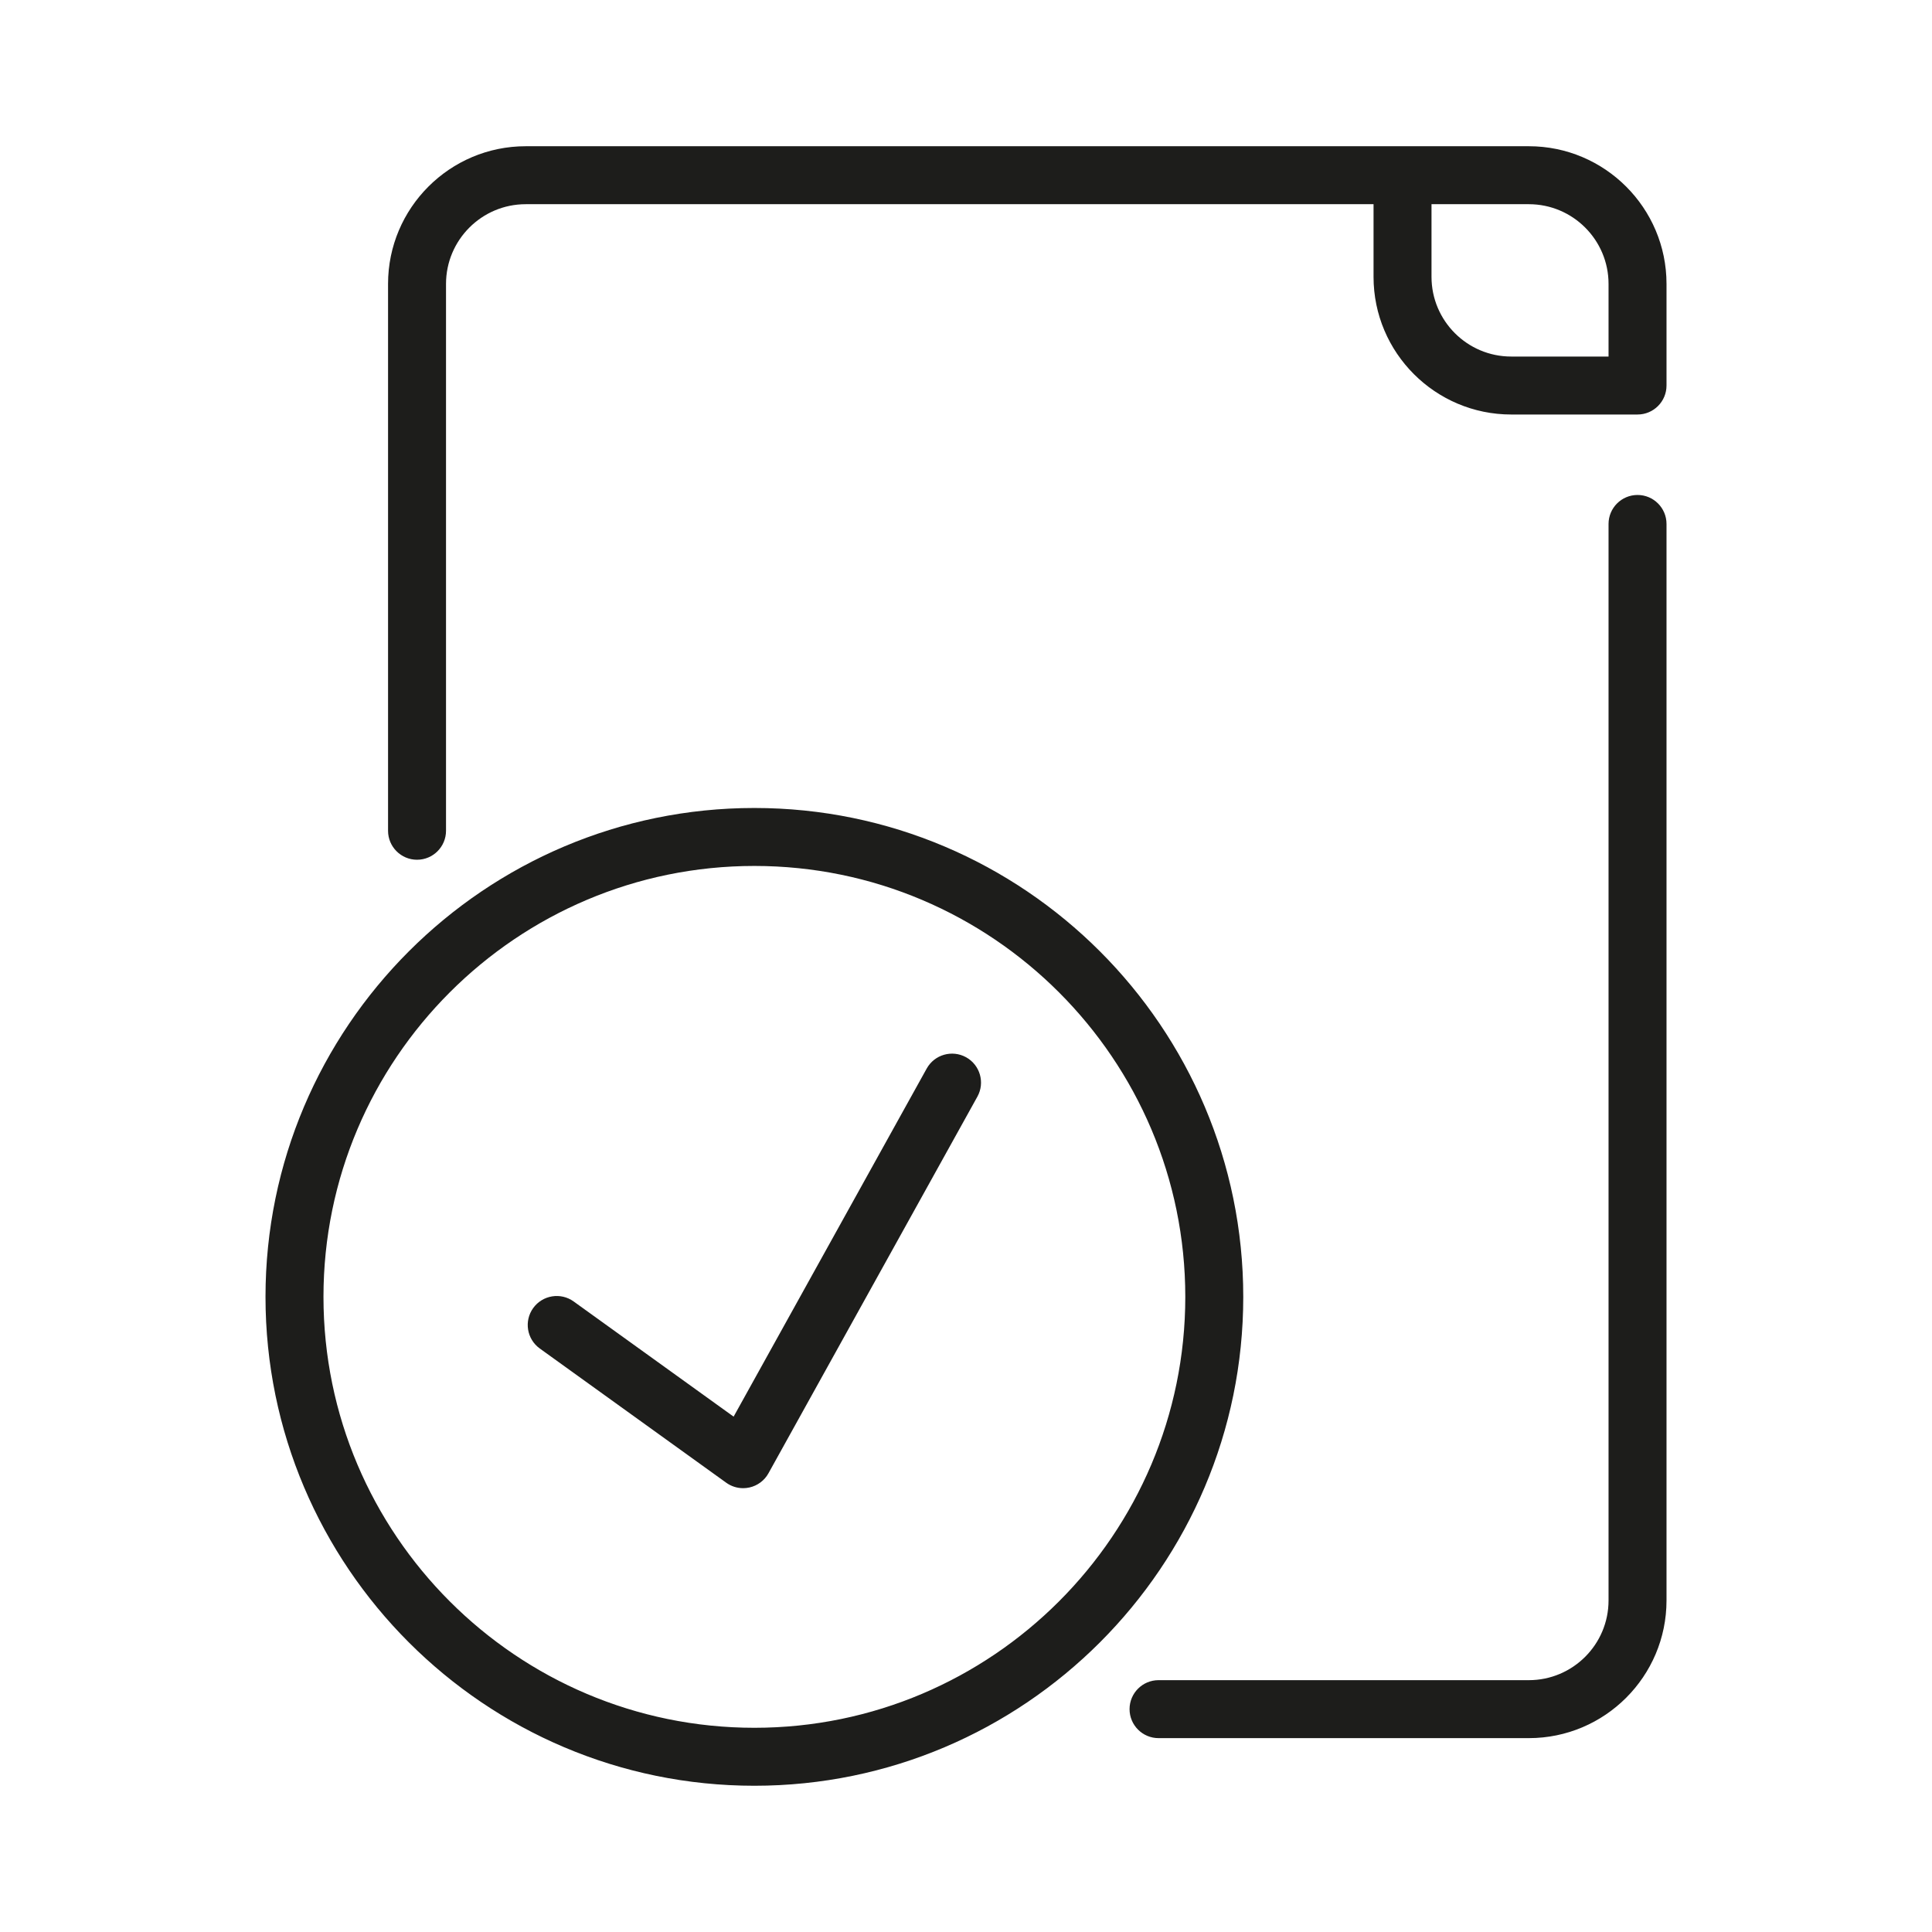 <?xml version="1.0" encoding="UTF-8"?>
<svg xmlns="http://www.w3.org/2000/svg" id="positiv_mittig" data-name="positiv mittig" viewBox="0 0 113.386 113.386">
  <defs>
    <style>
      .cls-1 {
        fill: #1d1d1b;
      }
    </style>
  </defs>
  <path class="cls-1" d="m44.273,47.419c-15.82,0-28.691,12.871-28.691,28.692s12.871,28.692,28.691,28.692c15.821,0,28.692-12.871,28.692-28.692s-12.871-28.692-28.692-28.692Zm0,53.982c-13.944,0-25.289-11.345-25.289-25.29s11.345-25.29,25.289-25.29c13.945,0,25.29,11.345,25.29,25.29s-11.345,25.29-25.29,25.29Zm13.088-37.04l-12.26,22.102c-.235.425-.642.729-1.116.835-.123.027-.247.041-.371.041-.354,0-.702-.11-.994-.321l-10.941-7.877c-.762-.549-.935-1.611-.386-2.374.55-.762,1.613-.934,2.374-.386l9.388,6.759,11.332-20.429c.455-.819,1.489-1.116,2.312-.662.821.456,1.118,1.491.662,2.312ZM89.726,8.582H30.853c-4.455,0-8.079,3.624-8.079,8.079v32.095c0,.939.762,1.701,1.701,1.701s1.701-.762,1.701-1.701V16.661c0-2.579,2.098-4.677,4.677-4.677h49.758v4.264c0,4.455,3.624,8.079,8.079,8.079h7.414c.939,0,1.701-.762,1.701-1.701v-5.965c0-4.455-3.624-8.079-8.079-8.079Zm-5.713,7.666v-4.264h5.713c2.579,0,4.677,2.098,4.677,4.677v4.264h-5.713c-2.579,0-4.677-2.098-4.677-4.677Zm13.792,14.502v63.179c0,4.455-3.624,8.079-8.079,8.079h-21.733c-.939,0-1.701-.762-1.701-1.701s.762-1.701,1.701-1.701h21.733c2.579,0,4.677-2.098,4.677-4.677V30.75c0-.939.762-1.701,1.701-1.701s1.701.762,1.701,1.701Z"></path>
</svg>
